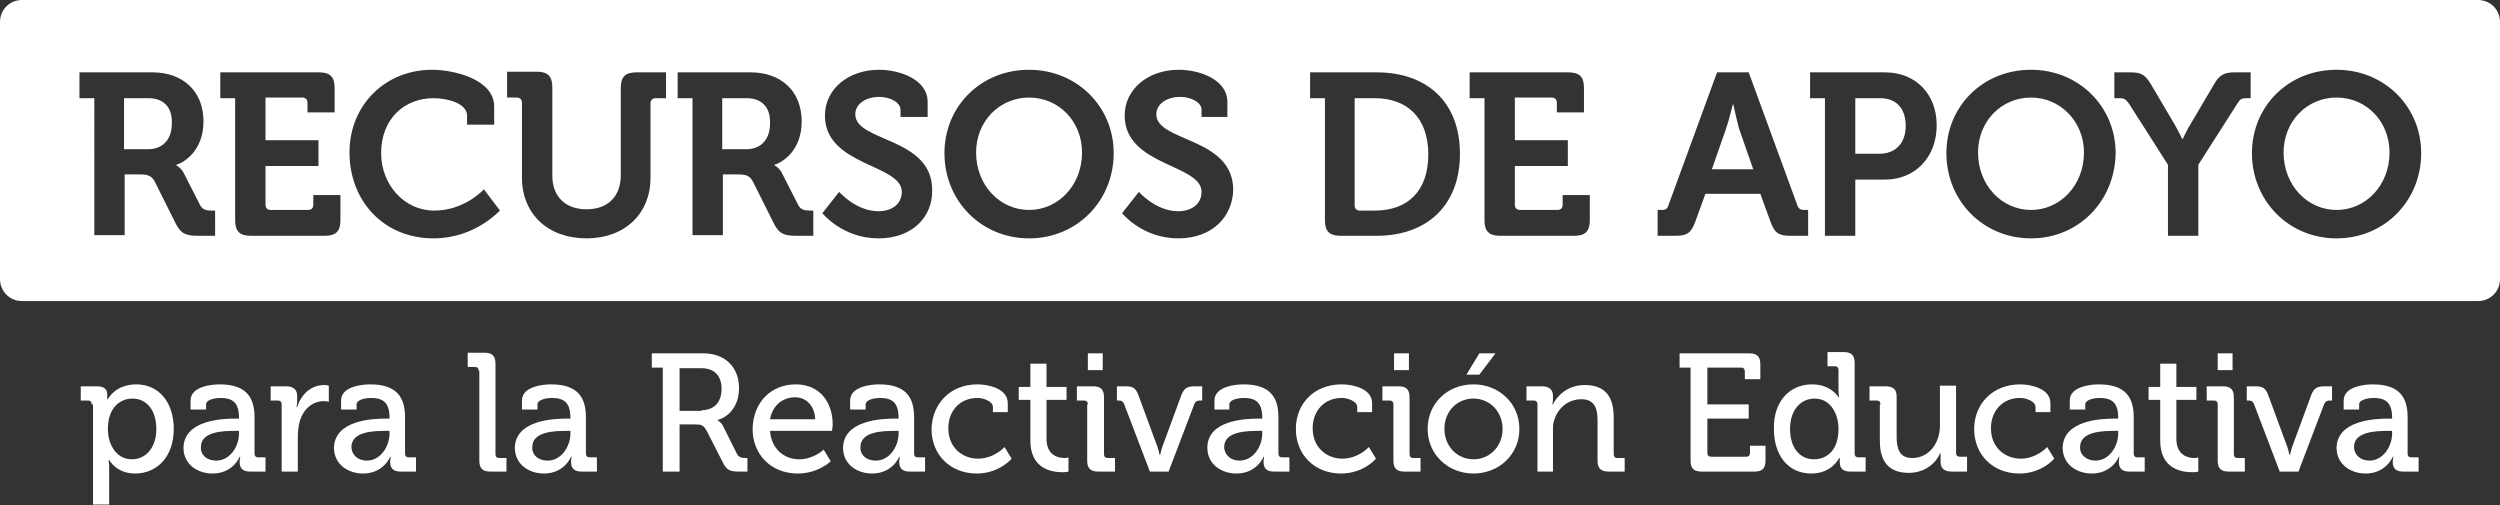 <?xml version="1.0" encoding="utf-8"?>
<!-- Generator: Adobe Illustrator 27.2.0, SVG Export Plug-In . SVG Version: 6.00 Build 0)  -->
<svg version="1.1" xmlns="http://www.w3.org/2000/svg" xmlns:xlink="http://www.w3.org/1999/xlink" x="0px" y="0px"
	 viewBox="0 0 387 78.2" style="enable-background:new 0 0 387 78.2;" xml:space="preserve">
<rect x="0" y="0" width="387" height="78.2" fill="#333333" stroke="none"/>
<style type="text/css">
	.st0{fill:#1A4672;}
	.st1{fill:#FFFFFF;}
	.st2{fill:#0063B4;}
	.st3{fill:#FB072D;}
	.st4{fill:#FF9D00;}
	.st5{fill:#6DBBCA;}
	.st6{fill:#39B692;}
	.st7{fill:#E04C62;}
	.st8{fill:#314C7A;}
	.st9{fill:#7FBDCC;}
</style>
<g id="guide">
</g>
<g id="bg">
</g>
<g id="img">
</g>
<g id="logo_plan">
</g>
<g id="actualizacion_plan">
</g>
<g id="trazo">
</g>
<g id="font">
	<g>
		<g>
			<path class="st1" d="M159.3,15.1c-4.6,0-8.2,3.7-8.2,8.5c0,5.1,3.7,8.9,8.2,8.9s8.2-3.8,8.2-8.9
				C167.5,18.8,163.9,15.1,159.3,15.1z"/>
			<path class="st1" d="M291,15.2h-3.8v8.6h3.7c2.6,0,4.1-1.7,4.1-4.3C295,16.8,293.6,15.2,291,15.2z"/>
			<path class="st1" d="M212.8,15.2h-3.1v16.6c0,0.5,0.3,0.8,0.8,0.8h2.3c5.1,0,8.3-3,8.3-8.7C221.1,18.2,217.8,15.2,212.8,15.2z"/>
			<path class="st1" d="M23,15.2h-3.8v7.9h3.7c2.3,0,3.7-1.5,3.7-4C26.7,16.6,25.3,15.2,23,15.2z"/>
			<path class="st1" d="M115.6,15.2h-3.8v7.9h3.7c2.3,0,3.7-1.5,3.7-4C119.3,16.6,117.9,15.2,115.6,15.2z"/>
			<path class="st1" d="M268.3,16.1L268.3,16.1c-0.1,0-0.6,2.4-1.1,3.8l-2.2,6.3h6.4l-2.2-6.3C268.8,18.4,268.3,16.1,268.3,16.1z"/>
			<path class="st1" d="M383.6,0H3.4C1.5,0,0,1.5,0,3.4v39.8c0,1.9,1.5,3.4,3.4,3.4h380.2c1.9,0,3.4-1.5,3.4-3.4V3.4
				C387,1.5,385.5,0,383.6,0z M33.2,36.5h-2.5c-1.9,0-2.7-0.3-3.5-1.9L24,28.2c-0.5-1-1.1-1.2-2.4-1.2h-2.3v9.4h-4.7V15.2h-2.3v-4
				h11.3c4.6,0,7.9,2.8,7.9,7.6c0,4.6-3.1,6.4-4.2,6.7v0.1c0,0,0.8,0.4,1.2,1.3l2.5,4.9c0.4,0.7,1,0.8,1.8,0.8h0.5V36.5z M52.7,34.1
				c0,1.7-0.7,2.4-2.4,2.4H38.8c-1.7,0-2.4-0.7-2.4-2.4V15.2h-2.3v-4h15.3c1.7,0,2.4,0.7,2.4,2.4v3.8h-4.2v-1.5
				c0-0.5-0.3-0.8-0.8-0.8h-5.7v6.6h8.2v4h-8.2v6c0,0.5,0.3,0.8,0.8,0.8h5.8c0.5,0,0.8-0.3,0.8-0.8v-1.5h4.2V34.1z M67.1,36.9
				c-7.7,0-13-5.8-13-13.3c0-7.3,5.5-12.8,12.8-12.8c3.2,0,9.6,1.4,9.6,5.7v2.8h-4.2v-1.4c0-1.9-3-2.7-5.2-2.7
				c-4.5,0-8.1,3.2-8.1,8.5c0,4.9,3.6,8.9,8.2,8.9c4.8,0,7.7-3.3,7.7-3.3l2.5,3.3C77.3,32.6,73.6,36.9,67.1,36.9z M103,15.2h-1.5
				c-0.5,0-0.8,0.3-0.8,0.8v11.5c0,5.6-4,9.4-9.9,9.4c-6,0-10-3.8-10-9.4V15.9c0-0.5-0.3-0.8-0.8-0.8h-1.5v-4h4.6
				c1.7,0,2.4,0.7,2.4,2.4v13.7c0,3.3,2.1,5.2,5.3,5.2c3.2,0,5.3-1.9,5.3-5.3V13.6c0-1.7,0.7-2.4,2.4-2.4h4.6V15.2z M125.8,36.5
				h-2.5c-1.9,0-2.7-0.3-3.5-1.9l-3.2-6.4c-0.5-1-1.1-1.2-2.4-1.2h-2.3v9.4h-4.7V15.2h-2.3v-4h11.3c4.6,0,7.9,2.8,7.9,7.6
				c0,4.6-3.1,6.4-4.2,6.7v0.1c0,0,0.8,0.4,1.2,1.3l2.5,4.9c0.4,0.7,1,0.8,1.8,0.8h0.5V36.5z M136,36.9c-5.6,0-8.7-3.9-8.7-3.9
				l2.6-3.3c0,0,2.6,3,6.1,3c1.9,0,3.6-1,3.6-3c0-4.3-11.9-4-11.9-11.8c0-4.1,3.6-7.1,8.4-7.1c3,0,7.5,1.4,7.5,5v2.3h-4.2V17
				c0-1.2-1.7-2-3.3-2c-2.1,0-3.7,1.1-3.7,2.7c0,4.3,11.9,3.5,11.9,11.7C144.4,33.5,141.3,36.9,136,36.9z M159.3,36.9
				c-7.4,0-13.1-5.8-13.1-13.2c0-7.2,5.6-12.9,13.1-12.9c7.4,0,13.1,5.7,13.1,12.9C172.4,31.1,166.7,36.9,159.3,36.9z M182.4,36.9
				c-5.6,0-8.7-3.9-8.7-3.9l2.6-3.3c0,0,2.6,3,6.1,3c1.9,0,3.6-1,3.6-3c0-4.3-11.9-4-11.9-11.8c0-4.1,3.6-7.1,8.4-7.1
				c3,0,7.5,1.4,7.5,5v2.3H186V17c0-1.2-1.7-2-3.3-2c-2.1,0-3.7,1.1-3.7,2.7c0,4.3,11.9,3.5,11.9,11.7
				C190.8,33.5,187.7,36.9,182.4,36.9z M213.1,36.5h-5.6c-1.7,0-2.4-0.7-2.4-2.4V15.2h-2.3v-4h10.3c7.8,0,12.9,4.6,12.9,12.6
				S220.9,36.5,213.1,36.5z M246.1,34.1c0,1.7-0.7,2.4-2.4,2.4h-11.5c-1.7,0-2.4-0.7-2.4-2.4V15.2h-2.3v-4h15.3
				c1.7,0,2.4,0.7,2.4,2.4v3.8h-4.2v-1.5c0-0.5-0.3-0.8-0.8-0.8h-5.7v6.6h8.2v4h-8.2v6c0,0.5,0.3,0.8,0.8,0.8h5.8
				c0.5,0,0.8-0.3,0.8-0.8v-1.5h4.2V34.1z M279.9,36.5h-2.8c-1.8,0-2.4-0.5-3-2.1l-1.6-4.4H264l-1.6,4.4c-0.6,1.6-1.2,2.1-3,2.1
				h-2.8v-4h0.6c0.6,0,0.9-0.1,1.1-0.8l7.5-20.5h4.9l7.5,20.5c0.2,0.6,0.5,0.8,1.1,0.8h0.6V36.5z M291.8,27.8h-4.6v8.7h-4.7V15.2
				h-2.3v-4h11.6c4.7,0,8,3.3,8,8.2C299.8,24.3,296.5,27.8,291.8,27.8z M314.4,36.9c-7.4,0-13.1-5.8-13.1-13.2
				c0-7.2,5.6-12.9,13.1-12.9c7.4,0,13.1,5.7,13.1,12.9C327.4,31.1,321.8,36.9,314.4,36.9z M348.6,15.2h-0.8c-0.8,0-1,0.1-1.5,0.9
				l-6,9.4v11h-4.7v-11l-6-9.4c-0.5-0.7-0.7-0.9-1.5-0.9h-0.8v-4h2.4c1.6,0,2.3,0.2,3.3,1.9l3.3,5.6c0.9,1.5,1.5,2.8,1.5,2.8h0.1
				c0,0,0.6-1.4,1.5-2.8l3.3-5.6c0.9-1.6,1.7-1.9,3.3-1.9h2.4V15.2z M361.7,36.9c-7.4,0-13.1-5.8-13.1-13.2
				c0-7.2,5.6-12.9,13.1-12.9c7.4,0,13.1,5.7,13.1,12.9C374.8,31.1,369.1,36.9,361.7,36.9z"/>
			<path class="st1" d="M314.4,15.1c-4.6,0-8.2,3.7-8.2,8.5c0,5.1,3.7,8.9,8.2,8.9s8.2-3.8,8.2-8.9
				C322.6,18.8,318.9,15.1,314.4,15.1z"/>
			<path class="st1" d="M361.7,15.1c-4.6,0-8.2,3.7-8.2,8.5c0,5.1,3.7,8.9,8.2,8.9s8.2-3.8,8.2-8.9
				C369.9,18.8,366.3,15.1,361.7,15.1z"/>
		</g>
		<g>
			<path class="st1" d="M14.2,62.6c0-0.4-0.2-0.6-0.6-0.6h-1.1v-2.2H15c1.2,0,1.6,0.5,1.6,1.3c0,0.4,0,0.7,0,0.7h0.1
				c0,0,1.1-2.3,4.4-2.3c3.5,0,5.8,2.8,5.8,6.9c0,4.2-2.5,6.9-6,6.9c-2.9,0-4-2.1-4-2.1h-0.1c0,0,0.1,0.5,0.1,1.1v5.8h-2.5V62.6z
				 M20.4,71.1c2.1,0,3.8-1.7,3.8-4.7c0-2.9-1.5-4.7-3.7-4.7c-1.9,0-3.8,1.4-3.8,4.7C16.7,68.8,18,71.1,20.4,71.1z"/>
			<path class="st1" d="M36.4,64.8H37v-0.1c0-2.3-0.9-3.1-2.9-3.1c-0.6,0-2.2,0.2-2.2,1v0.8h-2.4V62c0-2.2,3.3-2.5,4.5-2.5
				c4.3,0,5.4,2.2,5.4,5.1v5.6c0,0.4,0.2,0.6,0.6,0.6h1.1V73h-2.4c-1.2,0-1.6-0.6-1.6-1.5c0-0.4,0.1-0.8,0.1-0.8h-0.1
				c0,0-1,2.6-4.2,2.6c-2.3,0-4.5-1.4-4.5-4C28.5,65.1,34.2,64.8,36.4,64.8z M33.5,71.3c2.1,0,3.5-2.2,3.5-4.2v-0.4h-0.6
				c-1.9,0-5.3,0.1-5.3,2.5C31,70.2,31.8,71.3,33.5,71.3z"/>
			<path class="st1" d="M43.6,62.6c0-0.4-0.2-0.6-0.6-0.6h-1.1v-2.2h2.4c1.1,0,1.7,0.5,1.7,1.5v0.8c0,0.5-0.1,0.9-0.1,0.9H46
				c0.6-1.9,2.1-3.4,4.2-3.4c0.3,0,0.7,0.1,0.7,0.1v2.5c0,0-0.3-0.1-0.8-0.1c-1.6,0-3.1,1.1-3.7,3.1c-0.2,0.8-0.3,1.6-0.3,2.4V73
				h-2.5V62.6z"/>
			<path class="st1" d="M59.7,64.8h0.6v-0.1c0-2.3-0.9-3.1-2.9-3.1c-0.6,0-2.2,0.2-2.2,1v0.8h-2.4V62c0-2.2,3.3-2.5,4.5-2.5
				c4.3,0,5.4,2.2,5.4,5.1v5.6c0,0.4,0.2,0.6,0.6,0.6h1.1V73h-2.4c-1.2,0-1.6-0.6-1.6-1.5c0-0.4,0.1-0.8,0.1-0.8h-0.1
				c0,0-1,2.6-4.2,2.6c-2.3,0-4.5-1.4-4.5-4C51.8,65.1,57.5,64.8,59.7,64.8z M56.8,71.3c2.1,0,3.5-2.2,3.5-4.2v-0.4h-0.6
				c-1.9,0-5.3,0.1-5.3,2.5C54.4,70.2,55.2,71.3,56.8,71.3z"/>
			<path class="st1" d="M74.1,57.4c0-0.4-0.2-0.6-0.6-0.6h-1.1v-2.2H75c1.2,0,1.7,0.5,1.7,1.7v14c0,0.4,0.2,0.6,0.6,0.6h1.1V73h-2.5
				c-1.2,0-1.7-0.5-1.7-1.7V57.4z"/>
			<path class="st1" d="M87.7,64.8h0.6v-0.1c0-2.3-0.9-3.1-2.9-3.1c-0.6,0-2.2,0.2-2.2,1v0.8h-2.4V62c0-2.2,3.3-2.5,4.5-2.5
				c4.3,0,5.4,2.2,5.4,5.1v5.6c0,0.4,0.2,0.6,0.6,0.6h1.1V73H90c-1.2,0-1.6-0.6-1.6-1.5c0-0.4,0.1-0.8,0.1-0.8h-0.1
				c0,0-1,2.6-4.2,2.6c-2.3,0-4.5-1.4-4.5-4C79.8,65.1,85.5,64.8,87.7,64.8z M84.8,71.3c2.1,0,3.5-2.2,3.5-4.2v-0.4h-0.6
				c-1.9,0-5.3,0.1-5.3,2.5C82.3,70.2,83.1,71.3,84.8,71.3z"/>
			<path class="st1" d="M102.6,56.9h-1.7v-2.2h8c3.2,0,5.5,2,5.5,5.4c0,3.1-2,4.6-3.3,4.9v0.1c0,0,0.5,0.2,0.8,0.8l2.2,4.4
				c0.3,0.5,0.7,0.6,1.3,0.6h0.3V73h-1.3c-1.4,0-1.9-0.2-2.5-1.4l-2.5-4.9c-0.5-0.9-0.8-1-1.8-1h-2.4V73h-2.6V56.9z M108.6,63.5
				c2,0,3.1-1.3,3.1-3.3c0-2.1-1.2-3.2-3.1-3.2h-3.4v6.6H108.6z"/>
			<path class="st1" d="M123.2,59.5c3.7,0,5.7,2.8,5.7,6.2c0,0.3-0.1,1-0.1,1h-9.6c0.2,2.8,2.2,4.4,4.5,4.4c2.3,0,3.8-1.5,3.8-1.5
				l1.1,1.8c0,0-1.9,1.9-5.1,1.9c-4.2,0-7-3-7-6.9C116.6,62.2,119.4,59.5,123.2,59.5z M126.2,64.9c-0.1-2.2-1.5-3.4-3.1-3.4
				c-1.9,0-3.5,1.2-3.9,3.4H126.2z"/>
			<path class="st1" d="M138.5,64.8h0.6v-0.1c0-2.3-0.9-3.1-2.9-3.1c-0.6,0-2.2,0.2-2.2,1v0.8h-2.4V62c0-2.2,3.3-2.5,4.5-2.5
				c4.3,0,5.4,2.2,5.4,5.1v5.6c0,0.4,0.2,0.6,0.6,0.6h1.1V73h-2.4c-1.2,0-1.6-0.6-1.6-1.5c0-0.4,0.1-0.8,0.1-0.8h-0.1
				c0,0-1,2.6-4.2,2.6c-2.3,0-4.5-1.4-4.5-4C130.6,65.1,136.3,64.8,138.5,64.8z M135.6,71.3c2.1,0,3.5-2.2,3.5-4.2v-0.4h-0.6
				c-1.9,0-5.3,0.1-5.3,2.5C133.1,70.2,133.9,71.3,135.6,71.3z"/>
			<path class="st1" d="M151.3,59.5c1.6,0,4.7,0.6,4.7,2.9v1.4h-2.3V63c0-0.9-1.5-1.4-2.4-1.4c-2.6,0-4.5,1.9-4.5,4.7
				c0,3,2.2,4.7,4.6,4.7c2.5,0,4.1-1.8,4.1-1.8l1.1,1.8c0,0-1.9,2.3-5.4,2.3c-4.1,0-7-2.9-7-6.9C144.3,62.5,147.1,59.5,151.3,59.5z"
				/>
			<path class="st1" d="M159.4,61.9h-1.7v-2h1.8v-3.6h2.5v3.6h3.1v2h-3.1v6c0,2.6,1.8,3,2.8,3c0.4,0,0.6-0.1,0.6-0.1V73
				c0,0-0.3,0.1-0.9,0.1c-1.7,0-5-0.5-5-4.9V61.9z"/>
			<path class="st1" d="M168.4,62.6c0-0.4-0.2-0.6-0.6-0.6h-1.1v-2.2h2.5c1.2,0,1.7,0.5,1.7,1.7v8.8c0,0.4,0.2,0.6,0.6,0.6h1.1V73
				H170c-1.2,0-1.7-0.5-1.7-1.7V62.6z M168.4,54.7h2.3v2.6h-2.3V54.7z"/>
			<path class="st1" d="M174,62.5c-0.2-0.4-0.4-0.5-0.8-0.5h-0.3v-2.2h1.3c1.2,0,1.6,0.3,2,1.3l2.8,7.6c0.3,0.7,0.5,1.7,0.5,1.7h0.1
				c0,0,0.2-1,0.5-1.7l2.8-7.6c0.4-1,0.9-1.3,2-1.3h1.2V62h-0.3c-0.4,0-0.7,0.1-0.9,0.5l-4,10.5H178L174,62.5z"/>
			<path class="st1" d="M194.8,64.8h0.6v-0.1c0-2.3-0.9-3.1-2.9-3.1c-0.6,0-2.2,0.2-2.2,1v0.8H188V62c0-2.2,3.3-2.5,4.5-2.5
				c4.3,0,5.4,2.2,5.4,5.1v5.6c0,0.4,0.2,0.6,0.6,0.6h1.1V73h-2.4c-1.2,0-1.6-0.6-1.6-1.5c0-0.4,0.1-0.8,0.1-0.8h-0.1
				c0,0-1,2.6-4.2,2.6c-2.3,0-4.5-1.4-4.5-4C186.9,65.1,192.6,64.8,194.8,64.8z M191.9,71.3c2.1,0,3.5-2.2,3.5-4.2v-0.4h-0.6
				c-1.9,0-5.3,0.1-5.3,2.5C189.5,70.2,190.3,71.3,191.9,71.3z"/>
			<path class="st1" d="M207.7,59.5c1.6,0,4.7,0.6,4.7,2.9v1.4h-2.3V63c0-0.9-1.5-1.4-2.4-1.4c-2.6,0-4.5,1.9-4.5,4.7
				c0,3,2.2,4.7,4.6,4.7c2.5,0,4.1-1.8,4.1-1.8L213,71c0,0-1.9,2.3-5.4,2.3c-4.1,0-7-2.9-7-6.9C200.6,62.5,203.4,59.5,207.7,59.5z"
				/>
			<path class="st1" d="M215.7,62.6c0-0.4-0.2-0.6-0.6-0.6h-1.1v-2.2h2.5c1.2,0,1.7,0.5,1.7,1.7v8.8c0,0.4,0.2,0.6,0.6,0.6h1.1V73
				h-2.5c-1.2,0-1.7-0.5-1.7-1.7V62.6z M215.8,54.7h2.3v2.6h-2.3V54.7z"/>
			<path class="st1" d="M228.1,59.5c3.9,0,7.1,2.9,7.1,6.9c0,4-3.2,6.9-7.1,6.9c-3.9,0-7.1-2.9-7.1-6.9
				C221,62.4,224.1,59.5,228.1,59.5z M228.1,71.1c2.5,0,4.5-2,4.5-4.7c0-2.7-2-4.7-4.5-4.7c-2.5,0-4.5,1.9-4.5,4.7
				C223.6,69.1,225.6,71.1,228.1,71.1z M229,54.7h2.5l-2.5,3.3h-2L229,54.7z"/>
			<path class="st1" d="M238,62.6c0-0.4-0.2-0.6-0.6-0.6h-1.1v-2.2h2.4c1.1,0,1.7,0.5,1.7,1.5v0.5c0,0.4-0.1,0.8-0.1,0.8h0.1
				c0.5-1.1,2.1-3,4.9-3c3.1,0,4.5,1.7,4.5,5v5.7c0,0.4,0.2,0.6,0.6,0.6h1.1V73H249c-1.2,0-1.7-0.5-1.7-1.7v-6.2
				c0-1.8-0.4-3.3-2.5-3.3c-2,0-3.6,1.3-4.2,3.2c-0.2,0.5-0.2,1.1-0.2,1.8V73H238V62.6z"/>
			<path class="st1" d="M261.7,56.9H260v-2.2h10.8c1.2,0,1.7,0.5,1.7,1.7v2.3h-2.4v-1.2c0-0.4-0.2-0.6-0.6-0.6h-5.2v5.7h6.4v2.2
				h-6.4v5.3c0,0.4,0.2,0.6,0.6,0.6h5.4c0.4,0,0.6-0.2,0.6-0.6V69h2.4v2.3c0,1.2-0.5,1.7-1.7,1.7h-8.2c-1.2,0-1.7-0.5-1.7-1.7V56.9z
				"/>
			<path class="st1" d="M280.5,59.5c3,0,4.1,2,4.1,2h0.1c0,0-0.1-0.4-0.1-0.9v-3.3c0-0.4-0.2-0.6-0.6-0.6h-1.1v-2.2h2.5
				c1.2,0,1.7,0.5,1.7,1.7v14c0,0.4,0.2,0.6,0.6,0.6h1.1V73h-2.4c-1.1,0-1.6-0.5-1.6-1.4c0-0.4,0-0.7,0-0.7h-0.1
				c0,0-1.1,2.4-4.3,2.4c-3.6,0-5.8-2.8-5.8-6.9C274.5,62.2,277,59.5,280.5,59.5z M284.6,66.4c0-2.3-1.2-4.7-3.7-4.7
				c-2.1,0-3.8,1.7-3.8,4.7c0,2.9,1.5,4.7,3.7,4.7C282.8,71.1,284.6,69.7,284.6,66.4z"/>
			<path class="st1" d="M291.1,62.6c0-0.4-0.2-0.6-0.6-0.6h-1.1v-2.2h2.5c1.2,0,1.7,0.5,1.7,1.6v6.2c0,1.8,0.4,3.3,2.4,3.3
				c2.7,0,4.3-2.4,4.3-5v-6.2h2.5v10.4c0,0.4,0.2,0.6,0.6,0.6h1.1V73h-2.4c-1.1,0-1.7-0.5-1.7-1.5V71c0-0.4,0-0.8,0-0.8h-0.1
				c-0.5,1.3-2.2,3-4.8,3c-3,0-4.5-1.6-4.5-5V62.6z"/>
			<path class="st1" d="M312.7,59.5c1.6,0,4.7,0.6,4.7,2.9v1.4h-2.3V63c0-0.9-1.5-1.4-2.4-1.4c-2.6,0-4.5,1.9-4.5,4.7
				c0,3,2.2,4.7,4.6,4.7c2.5,0,4.1-1.8,4.1-1.8L318,71c0,0-1.9,2.3-5.4,2.3c-4.1,0-7-2.9-7-6.9C305.6,62.5,308.5,59.5,312.7,59.5z"
				/>
			<path class="st1" d="M327.3,64.8h0.6v-0.1c0-2.3-0.9-3.1-2.9-3.1c-0.6,0-2.2,0.2-2.2,1v0.8h-2.4V62c0-2.2,3.3-2.5,4.5-2.5
				c4.3,0,5.4,2.2,5.4,5.1v5.6c0,0.4,0.2,0.6,0.6,0.6h1.1V73h-2.4c-1.2,0-1.6-0.6-1.6-1.5c0-0.4,0.1-0.8,0.1-0.8h-0.1
				c0,0-1,2.6-4.2,2.6c-2.3,0-4.5-1.4-4.5-4C319.4,65.1,325.1,64.8,327.3,64.8z M324.4,71.3c2.1,0,3.5-2.2,3.5-4.2v-0.4h-0.6
				c-1.9,0-5.3,0.1-5.3,2.5C321.9,70.2,322.8,71.3,324.4,71.3z"/>
			<path class="st1" d="M334.3,61.9h-1.7v-2h1.8v-3.6h2.5v3.6h3.1v2h-3.1v6c0,2.6,1.8,3,2.8,3c0.4,0,0.6-0.1,0.6-0.1V73
				c0,0-0.3,0.1-0.9,0.1c-1.7,0-5-0.5-5-4.9V61.9z"/>
			<path class="st1" d="M343.3,62.6c0-0.4-0.2-0.6-0.6-0.6h-1.1v-2.2h2.5c1.2,0,1.7,0.5,1.7,1.7v8.8c0,0.4,0.2,0.6,0.6,0.6h1.1V73
				h-2.5c-1.2,0-1.7-0.5-1.7-1.7V62.6z M343.3,54.7h2.3v2.6h-2.3V54.7z"/>
			<path class="st1" d="M348.9,62.5c-0.2-0.4-0.4-0.5-0.8-0.5h-0.3v-2.2h1.3c1.2,0,1.6,0.3,2,1.3l2.8,7.6c0.3,0.7,0.5,1.7,0.5,1.7
				h0.1c0,0,0.2-1,0.5-1.7l2.8-7.6c0.4-1,0.9-1.3,2-1.3h1.2V62h-0.3c-0.4,0-0.7,0.1-0.9,0.5l-4,10.5h-2.9L348.9,62.5z"/>
			<path class="st1" d="M369.7,64.8h0.6v-0.1c0-2.3-0.9-3.1-2.9-3.1c-0.6,0-2.2,0.2-2.2,1v0.8h-2.4V62c0-2.2,3.3-2.5,4.5-2.5
				c4.3,0,5.4,2.2,5.4,5.1v5.6c0,0.4,0.2,0.6,0.6,0.6h1.1V73h-2.4c-1.2,0-1.6-0.6-1.6-1.5c0-0.4,0.1-0.8,0.1-0.8h-0.1
				c0,0-1,2.6-4.2,2.6c-2.3,0-4.5-1.4-4.5-4C361.8,65.1,367.5,64.8,369.7,64.8z M366.8,71.3c2.1,0,3.5-2.2,3.5-4.2v-0.4h-0.6
				c-1.9,0-5.3,0.1-5.3,2.5C364.4,70.2,365.2,71.3,366.8,71.3z"/>
		</g>
	</g>
</g>
<g id="_x31_">
</g>
<g id="_x32_">
</g>
<g id="_x33_">
</g>
<g id="_x34_">
</g>
<g id="_x38_">
</g>
<g id="_x37_">
</g>
</svg>

